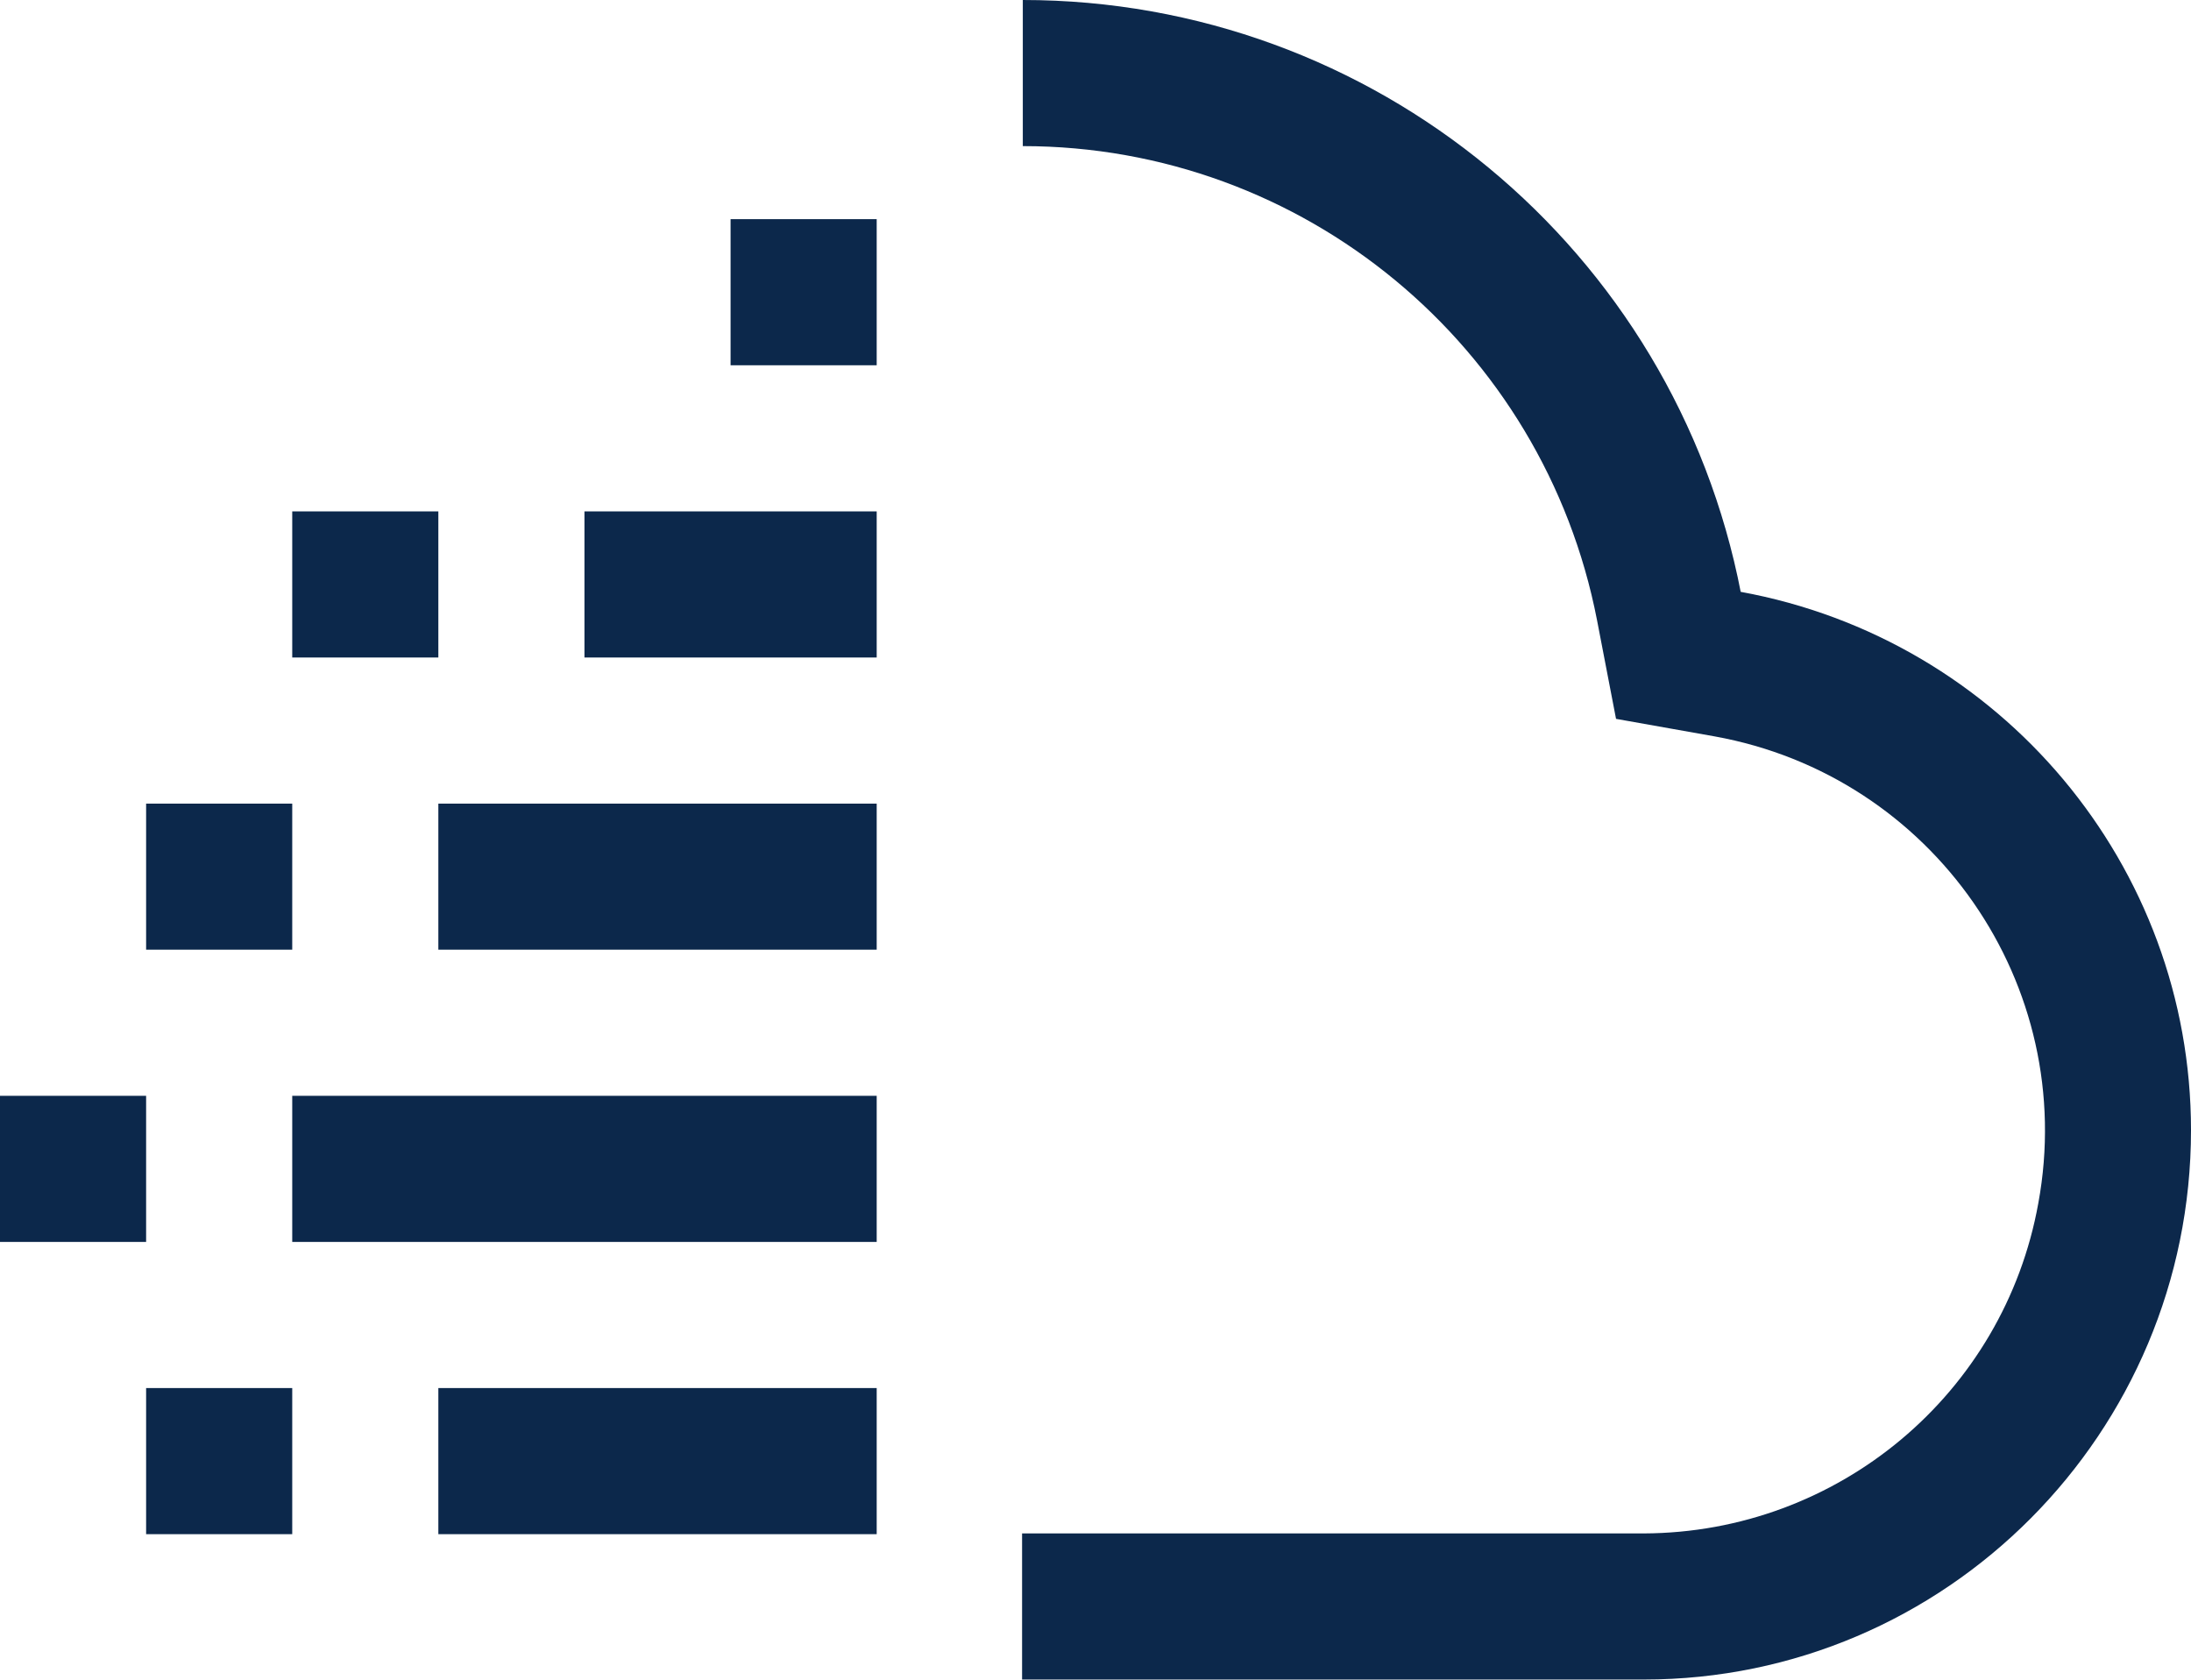 <?xml version="1.0" encoding="UTF-8"?>
<svg id="Capa_2" data-name="Capa 2" xmlns="http://www.w3.org/2000/svg" viewBox="0 0 29.99 23">
  <defs>
    <style>
      .cls-1 {
        fill: #0c284b;
      }
    </style>
  </defs>
  <g id="Capa_1-2" data-name="Capa 1">
    <path class="cls-1" d="M23.83,8.12C22.92,3.41,18.8,0,14,0v2c3.84,0,7.13,2.73,7.86,6.49l.26,1.35,1.35.24c2.99.54,4.98,3.4,4.43,6.39-.47,2.61-2.74,4.51-5.4,4.52h-8.51v2h8.51c4.14,0,7.49-3.38,7.49-7.52,0-3.62-2.6-6.72-6.17-7.37M6,19h6v2h-6v-2ZM2,19h2v2h-2v-2ZM4,15h8v2H4v-2ZM0,15h2v2H0v-2ZM6,11h6v2h-6v-2ZM2,11h2v2h-2v-2ZM8,7h4v2h-4v-2ZM4,7h2v2h-2v-2ZM10,3h2v2h-2v-2Z"/>
  </g>
</svg>